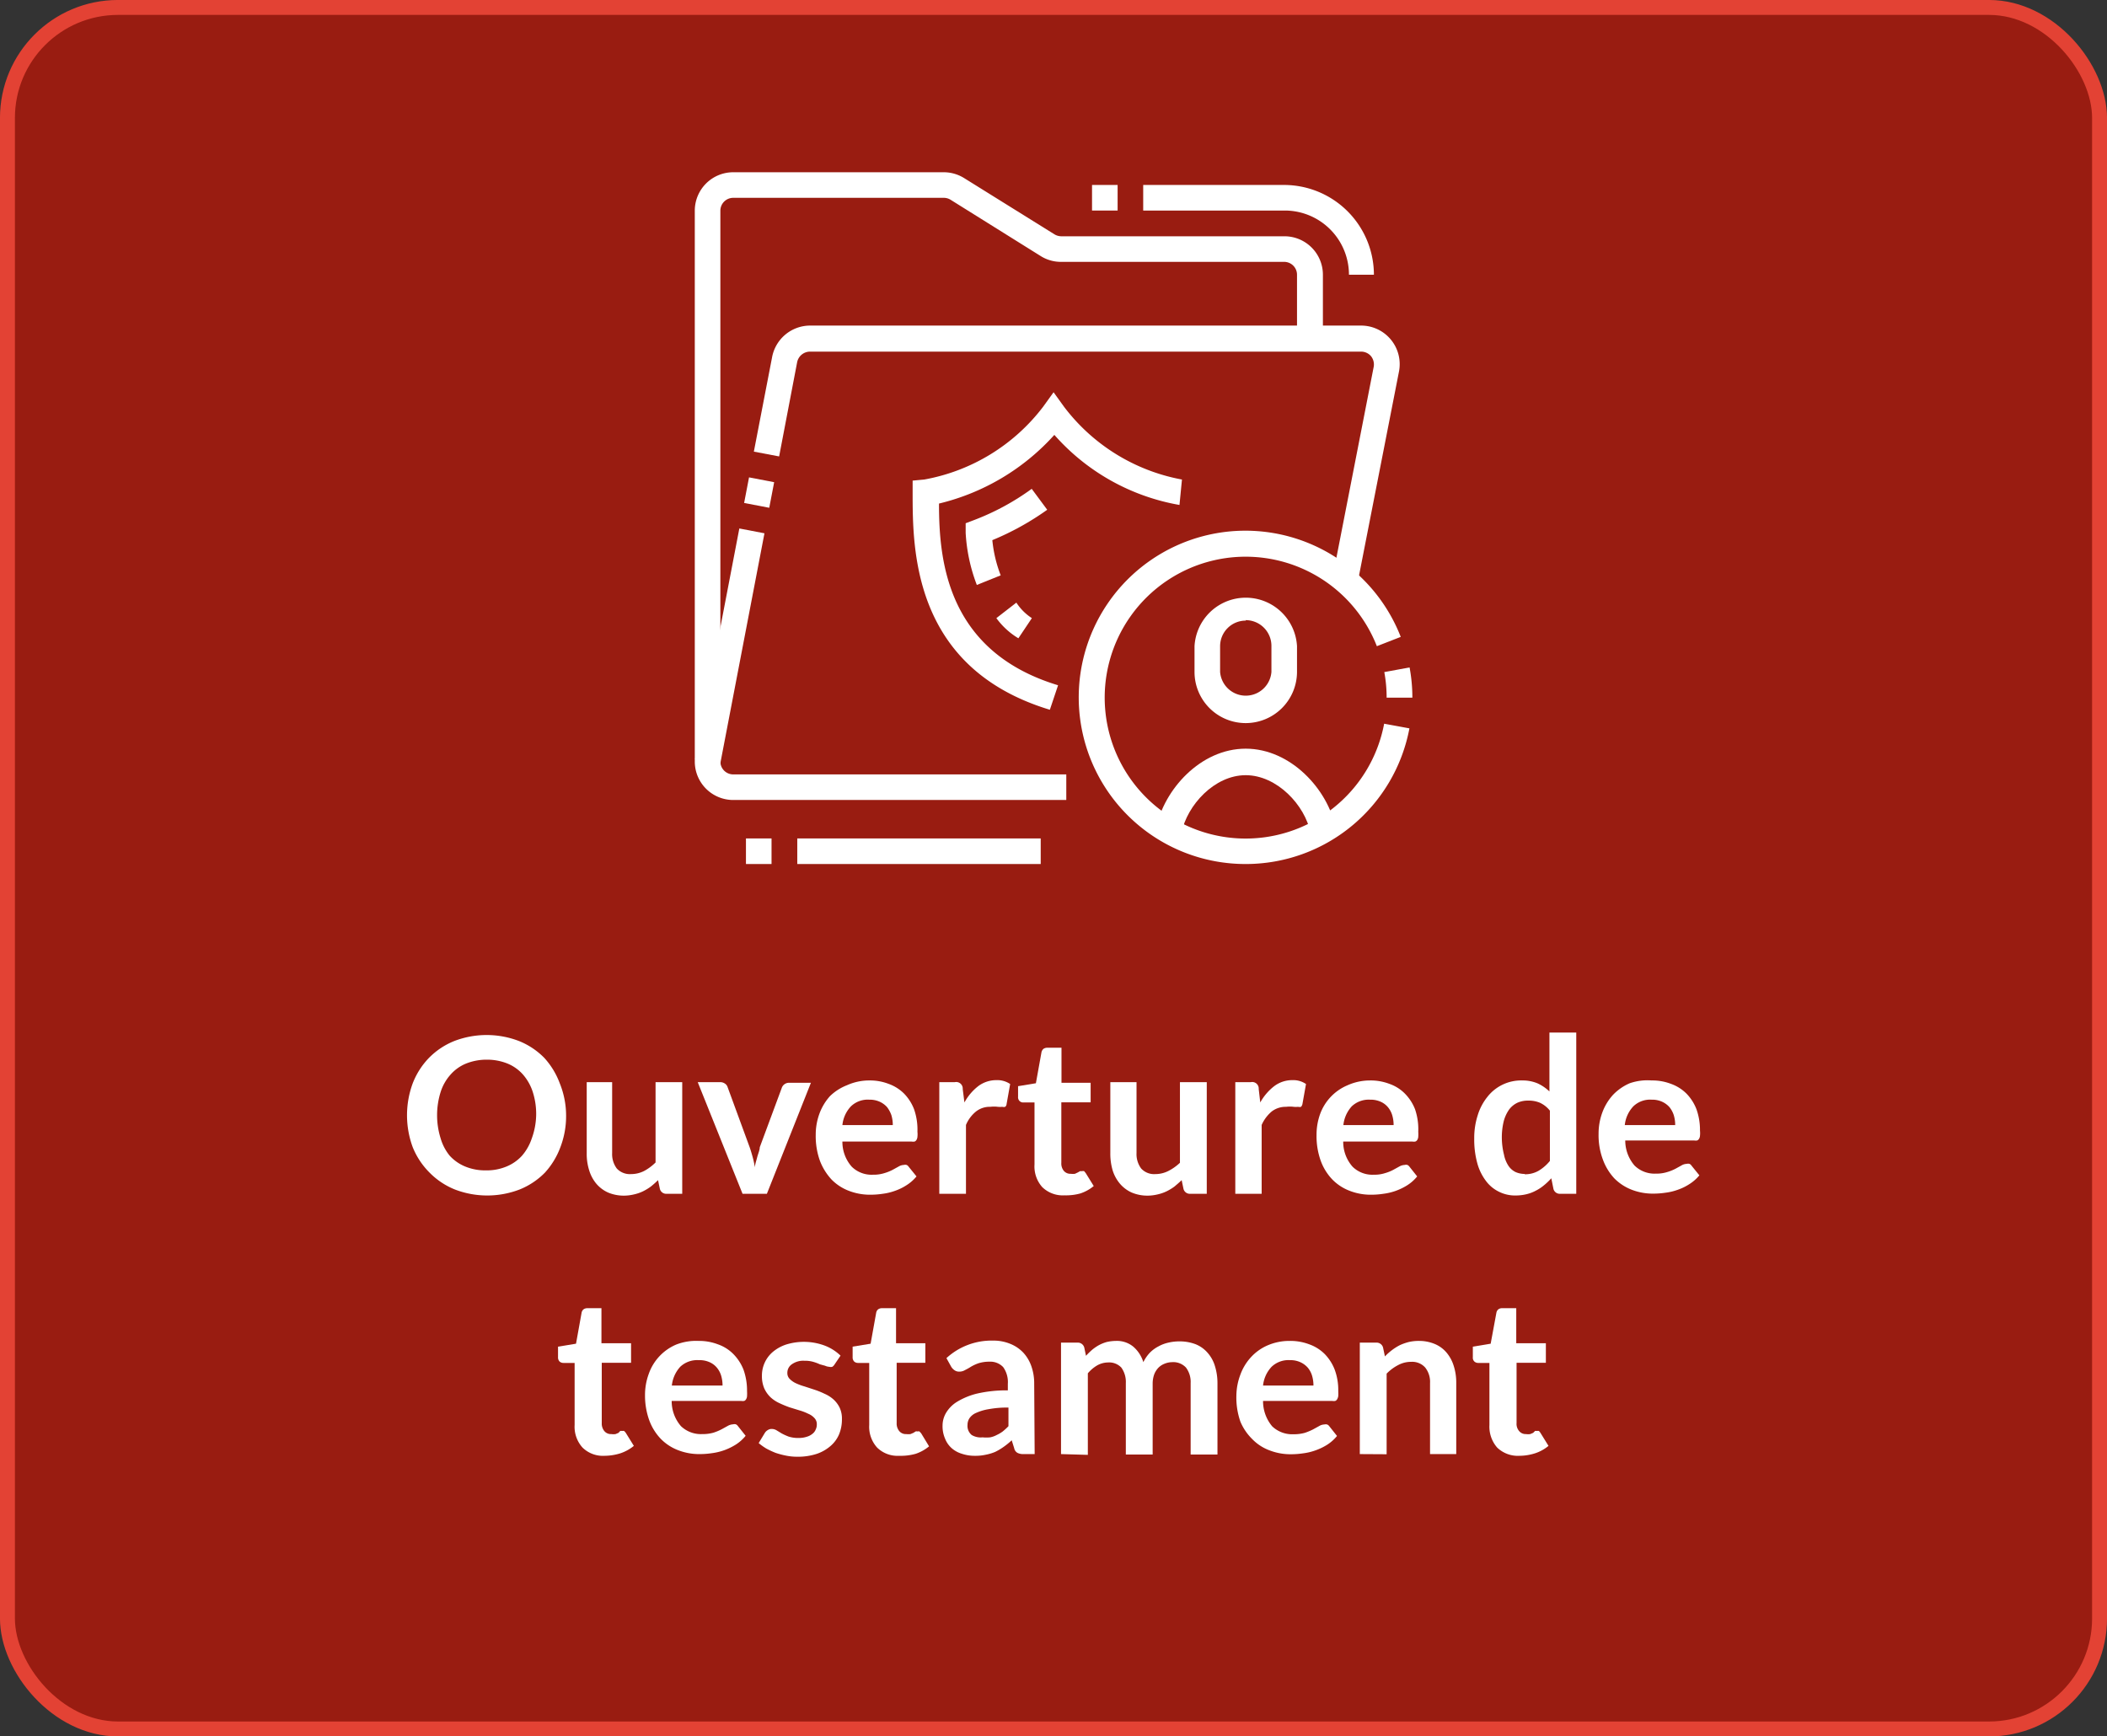 <svg xmlns="http://www.w3.org/2000/svg" viewBox="0 0 135.89 112"><rect x="0" y="0" width="135.89" height="112" fill="#333333" stroke="none"/><g id="CONTENT"><rect x="0.48" y="0.48" width="134.93" height="111.04" rx="7.13" style="fill:#991c11;stroke:#e34234;stroke-width:0.963px"></rect><path d="M36.51,71.92A5.6,5.6,0,0,1,36.14,74a5,5,0,0,1-1,1.64,4.79,4.79,0,0,1-1.62,1.08,5.82,5.82,0,0,1-4.19,0,4.79,4.79,0,0,1-1.62-1.08A4.91,4.91,0,0,1,26.62,74a5.95,5.95,0,0,1,0-4.13,4.91,4.91,0,0,1,1.05-1.64,4.79,4.79,0,0,1,1.62-1.08,5.82,5.82,0,0,1,4.19,0,4.79,4.79,0,0,1,1.62,1.08,5,5,0,0,1,1,1.64A5.55,5.55,0,0,1,36.51,71.92Zm-1.93,0a4.62,4.62,0,0,0-.22-1.49,3.21,3.21,0,0,0-.63-1.12,2.69,2.69,0,0,0-1-.71,3.5,3.5,0,0,0-1.33-.25,3.55,3.55,0,0,0-1.34.25,2.69,2.69,0,0,0-1,.71,3.07,3.07,0,0,0-.64,1.12,5,5,0,0,0,0,3A3.16,3.16,0,0,0,29,74.54a2.78,2.78,0,0,0,1,.7,3.37,3.37,0,0,0,1.34.25,3.32,3.32,0,0,0,1.33-.25,2.78,2.78,0,0,0,1-.7,3.3,3.3,0,0,0,.63-1.12A4.64,4.64,0,0,0,34.58,71.92Z" style="fill:#fff"></path><path d="M39.48,69.8v4.57a1.55,1.55,0,0,0,.3,1,1.15,1.15,0,0,0,.92.36,1.86,1.86,0,0,0,.84-.2,3.16,3.16,0,0,0,.74-.55V69.8H44V77H43a.42.42,0,0,1-.44-.31l-.12-.57a5.87,5.87,0,0,1-.46.41,3.3,3.3,0,0,1-.51.31,2.64,2.64,0,0,1-.58.2,2.86,2.86,0,0,1-.67.08,2.61,2.61,0,0,1-1-.2,2.15,2.15,0,0,1-.76-.57,2.45,2.45,0,0,1-.46-.86,3.48,3.48,0,0,1-.16-1.1V69.8Z" style="fill:#fff"></path><path d="M49.46,77H47.89L45,69.8h1.44a.52.52,0,0,1,.31.09.43.43,0,0,1,.18.24L48.35,74c.08.23.14.44.2.66s.1.43.14.64c0-.21.09-.43.14-.64S49,74.19,49,74l1.42-3.83a.48.48,0,0,1,.18-.24.49.49,0,0,1,.3-.09H52.3Z" style="fill:#fff"></path><path d="M56.06,69.69a3.35,3.35,0,0,1,1.25.22,2.7,2.7,0,0,1,1,.63,3,3,0,0,1,.64,1A4,4,0,0,1,59.17,73a1.47,1.47,0,0,1,0,.32.43.43,0,0,1-.06.2.25.25,0,0,1-.12.11.56.56,0,0,1-.2,0H54.33a2.42,2.42,0,0,0,.6,1.62,1.82,1.82,0,0,0,1.37.52,2.3,2.3,0,0,0,.73-.1,2.93,2.93,0,0,0,.53-.21l.4-.22a.7.7,0,0,1,.33-.1.35.35,0,0,1,.18,0,.28.28,0,0,1,.13.11l.51.63a2.69,2.69,0,0,1-.65.57,3.38,3.38,0,0,1-.74.36,3.64,3.64,0,0,1-.79.19,5.32,5.32,0,0,1-.78.06,3.78,3.78,0,0,1-1.4-.25,3.11,3.11,0,0,1-1.12-.73,3.76,3.76,0,0,1-.75-1.21,4.7,4.7,0,0,1-.27-1.66,3.93,3.93,0,0,1,.24-1.38,3.48,3.48,0,0,1,.68-1.13A3.28,3.28,0,0,1,54.62,70,3.49,3.49,0,0,1,56.06,69.69Zm0,1.24a1.56,1.56,0,0,0-1.18.43,2.07,2.07,0,0,0-.55,1.21h3.25a2.2,2.2,0,0,0-.09-.64,1.86,1.86,0,0,0-.28-.52,1.42,1.42,0,0,0-.48-.35A1.57,1.57,0,0,0,56.1,70.93Z" style="fill:#fff"></path><path d="M60.58,77V69.8h1a.42.42,0,0,1,.51.44l.11.87a3.39,3.39,0,0,1,.9-1.06,1.94,1.94,0,0,1,1.16-.38,1.48,1.48,0,0,1,.89.25l-.23,1.29a.26.26,0,0,1-.09.18.36.36,0,0,1-.19,0,1.45,1.45,0,0,1-.29,0,2,2,0,0,0-.48,0,1.43,1.43,0,0,0-.92.3,2.21,2.21,0,0,0-.65.87V77Z" style="fill:#fff"></path><path d="M68.66,77.1a1.9,1.9,0,0,1-1.44-.53,2,2,0,0,1-.5-1.46v-4H66a.32.32,0,0,1-.24-.09.34.34,0,0,1-.1-.28v-.68l1.15-.19.36-2a.41.41,0,0,1,.13-.22.44.44,0,0,1,.26-.07h.9v2.26h1.88V71.1H68.45V75a.75.75,0,0,0,.16.52.55.55,0,0,0,.45.19,1,1,0,0,0,.27,0l.19-.09.14-.08.13,0a.28.28,0,0,1,.13,0l.1.12.52.84a2.63,2.63,0,0,1-.87.48A3.49,3.49,0,0,1,68.66,77.1Z" style="fill:#fff"></path><path d="M73.3,69.8v4.57a1.55,1.55,0,0,0,.3,1,1.13,1.13,0,0,0,.91.36,1.86,1.86,0,0,0,.84-.2A3.21,3.21,0,0,0,76.1,75V69.8h1.73V77H76.77a.42.42,0,0,1-.44-.31l-.12-.57c-.15.15-.31.28-.46.41a3.3,3.3,0,0,1-.51.31,2.64,2.64,0,0,1-.58.2,2.86,2.86,0,0,1-.67.08,2.61,2.61,0,0,1-1-.2,2.15,2.15,0,0,1-.76-.57,2.47,2.47,0,0,1-.47-.86,3.8,3.8,0,0,1-.15-1.1V69.8Z" style="fill:#fff"></path><path d="M79.67,77V69.8h1a.42.42,0,0,1,.51.44l.1.87a3.42,3.42,0,0,1,.91-1.06,1.92,1.92,0,0,1,1.16-.38,1.45,1.45,0,0,1,.88.25L84,71.21a.38.38,0,0,1-.09.18.36.36,0,0,1-.19,0,1.35,1.35,0,0,1-.29,0,2,2,0,0,0-.48,0,1.48,1.48,0,0,0-.93.3,2.42,2.42,0,0,0-.65.87V77Z" style="fill:#fff"></path><path d="M88.36,69.69a3.39,3.39,0,0,1,1.25.22,2.59,2.59,0,0,1,1,.63,3,3,0,0,1,.65,1A4,4,0,0,1,91.47,73a2.58,2.58,0,0,1,0,.32.43.43,0,0,1-.06.2.24.24,0,0,1-.13.11.5.5,0,0,1-.19,0H86.63a2.42,2.42,0,0,0,.6,1.62,1.82,1.82,0,0,0,1.37.52,2.2,2.2,0,0,0,.72-.1,2.66,2.66,0,0,0,.53-.21l.4-.22a.77.77,0,0,1,.34-.1.35.35,0,0,1,.18,0,.33.33,0,0,1,.13.11l.5.63a2.65,2.65,0,0,1-.64.57,3.88,3.88,0,0,1-.74.36,3.72,3.72,0,0,1-.8.19,5.12,5.12,0,0,1-.78.06,3.73,3.73,0,0,1-1.39-.25,3.11,3.11,0,0,1-1.12-.73,3.45,3.45,0,0,1-.75-1.21,4.7,4.7,0,0,1-.27-1.66,3.93,3.93,0,0,1,.24-1.38A3.2,3.2,0,0,1,86.91,70,3.54,3.54,0,0,1,88.36,69.69Zm0,1.24a1.59,1.59,0,0,0-1.18.43,2.13,2.13,0,0,0-.54,1.21h3.24a2.2,2.2,0,0,0-.09-.64,1.46,1.46,0,0,0-.28-.52,1.29,1.29,0,0,0-.47-.35A1.59,1.59,0,0,0,88.39,70.93Z" style="fill:#fff"></path><path d="M100.63,77a.42.42,0,0,1-.44-.31l-.14-.69a4,4,0,0,1-.47.45,2.7,2.7,0,0,1-.53.35,2.48,2.48,0,0,1-.61.23,3.06,3.06,0,0,1-.7.08,2.32,2.32,0,0,1-1.08-.25,2.28,2.28,0,0,1-.84-.71A3.33,3.33,0,0,1,95.27,75a5.7,5.7,0,0,1-.19-1.56,4.75,4.75,0,0,1,.22-1.49,3.54,3.54,0,0,1,.62-1.19,2.76,2.76,0,0,1,2.25-1.07,2.49,2.49,0,0,1,1,.19,2.78,2.78,0,0,1,.76.52v-3.8h1.73V77Zm-2.3-1.26a1.73,1.73,0,0,0,.91-.23,2.79,2.79,0,0,0,.72-.63V71.64a1.76,1.76,0,0,0-.64-.51,1.86,1.86,0,0,0-.75-.14,1.64,1.64,0,0,0-.71.14,1.45,1.45,0,0,0-.54.45,2.37,2.37,0,0,0-.34.75,4.37,4.37,0,0,0-.12,1.09A4.6,4.6,0,0,0,97,74.48a2,2,0,0,0,.29.72,1.17,1.17,0,0,0,.46.4A1.48,1.48,0,0,0,98.33,75.72Z" style="fill:#fff"></path><path d="M106.52,69.69a3.35,3.35,0,0,1,1.25.22,2.7,2.7,0,0,1,1,.63,3,3,0,0,1,.64,1,4,4,0,0,1,.23,1.39,1.47,1.47,0,0,1,0,.32.43.43,0,0,1-.06.2.25.25,0,0,1-.12.11.56.56,0,0,1-.2,0h-4.44a2.47,2.47,0,0,0,.6,1.62,1.84,1.84,0,0,0,1.37.52,2.3,2.3,0,0,0,.73-.1,2.93,2.93,0,0,0,.53-.21l.4-.22a.7.7,0,0,1,.33-.1.35.35,0,0,1,.18,0,.28.28,0,0,1,.13.11l.51.63a2.69,2.69,0,0,1-.65.57,3.38,3.38,0,0,1-.74.36,3.64,3.64,0,0,1-.79.19,5.32,5.32,0,0,1-.78.06,3.78,3.78,0,0,1-1.4-.25,3.19,3.19,0,0,1-1.12-.73,3.58,3.58,0,0,1-.74-1.21,4.48,4.48,0,0,1-.28-1.66,3.93,3.93,0,0,1,.24-1.38,3.48,3.48,0,0,1,.68-1.13,3.28,3.28,0,0,1,1.09-.76A3.49,3.49,0,0,1,106.52,69.69Zm0,1.24a1.56,1.56,0,0,0-1.18.43,2.07,2.07,0,0,0-.55,1.21h3.25a2.2,2.2,0,0,0-.09-.64,1.63,1.63,0,0,0-.28-.52,1.42,1.42,0,0,0-.48-.35A1.54,1.54,0,0,0,106.56,70.93Z" style="fill:#fff"></path><path d="M39,93.9a1.88,1.88,0,0,1-1.43-.53,2,2,0,0,1-.51-1.46v-4h-.72a.37.37,0,0,1-.25-.09.38.38,0,0,1-.1-.28v-.68l1.16-.19.36-2a.36.36,0,0,1,.13-.22.42.42,0,0,1,.26-.07h.89v2.26H40.7V87.9H38.81v3.89a.76.76,0,0,0,.17.52.55.55,0,0,0,.45.19,1,1,0,0,0,.27,0l.19-.08L40,92.3a.31.31,0,0,1,.13,0,.21.21,0,0,1,.12,0,.65.65,0,0,1,.11.12l.52.84a2.73,2.73,0,0,1-.87.48A3.51,3.51,0,0,1,39,93.9Z" style="fill:#fff"></path><path d="M45.05,86.49a3.39,3.39,0,0,1,1.25.22,2.59,2.59,0,0,1,1,.63,3,3,0,0,1,.65,1,4,4,0,0,1,.23,1.39,2.58,2.58,0,0,1,0,.32.43.43,0,0,1-.06.2.25.25,0,0,1-.12.11.6.6,0,0,1-.2,0H43.32a2.46,2.46,0,0,0,.6,1.63,1.86,1.86,0,0,0,1.37.51,2.53,2.53,0,0,0,.72-.09,3.4,3.4,0,0,0,.53-.22l.4-.22a.77.77,0,0,1,.34-.1.35.35,0,0,1,.18,0,.33.33,0,0,1,.13.11l.5.63a2.65,2.65,0,0,1-.64.57,3.88,3.88,0,0,1-.74.36,3.78,3.78,0,0,1-.79.19,5.35,5.35,0,0,1-.79.06,3.73,3.73,0,0,1-1.39-.25,3.11,3.11,0,0,1-1.12-.73,3.45,3.45,0,0,1-.75-1.21A4.7,4.7,0,0,1,41.6,90a3.93,3.93,0,0,1,.24-1.38,3.2,3.2,0,0,1,1.76-1.89A3.54,3.54,0,0,1,45.05,86.49Zm0,1.24a1.59,1.59,0,0,0-1.18.43,2.13,2.13,0,0,0-.54,1.21H46.6a2.2,2.2,0,0,0-.09-.64,1.46,1.46,0,0,0-.28-.52,1.29,1.29,0,0,0-.47-.35A1.59,1.59,0,0,0,45.08,87.73Z" style="fill:#fff"></path><path d="M53.83,88a.47.47,0,0,1-.15.16.39.39,0,0,1-.2,0,.77.77,0,0,1-.27-.07L52.88,88a3,3,0,0,0-.43-.16,1.93,1.93,0,0,0-.57-.07,1.27,1.27,0,0,0-.8.22.66.66,0,0,0-.3.57.52.52,0,0,0,.15.38,1.36,1.36,0,0,0,.4.28,3.77,3.77,0,0,0,.57.21l.64.21a5,5,0,0,1,.64.26,2.12,2.12,0,0,1,.57.36,1.76,1.76,0,0,1,.4.53,1.65,1.65,0,0,1,.15.74,2.53,2.53,0,0,1-.19,1,2.05,2.05,0,0,1-.56.75,2.65,2.65,0,0,1-.89.5,3.88,3.88,0,0,1-1.23.18,3.54,3.54,0,0,1-.73-.07,5.23,5.23,0,0,1-.68-.18,5.5,5.5,0,0,1-.6-.28,3.85,3.85,0,0,1-.49-.35l.4-.66a.54.54,0,0,1,.19-.18.42.42,0,0,1,.26-.07.59.59,0,0,1,.31.09l.33.2a3.75,3.75,0,0,0,.44.2,2,2,0,0,0,.65.09,1.64,1.64,0,0,0,.53-.08,1,1,0,0,0,.36-.19.63.63,0,0,0,.21-.28.71.71,0,0,0,.07-.32.56.56,0,0,0-.15-.41,1.1,1.1,0,0,0-.4-.28,3.39,3.39,0,0,0-.57-.22l-.65-.2c-.22-.08-.44-.17-.65-.27a2.18,2.18,0,0,1-.57-.38,1.87,1.87,0,0,1-.4-.57,2,2,0,0,1-.15-.81,2,2,0,0,1,.69-1.53,2.59,2.59,0,0,1,.85-.48,3.86,3.86,0,0,1,2.53.07,3,3,0,0,1,1,.64Z" style="fill:#fff"></path><path d="M58,93.9a1.88,1.88,0,0,1-1.43-.53,2,2,0,0,1-.51-1.46v-4h-.72a.37.37,0,0,1-.25-.09.38.38,0,0,1-.1-.28v-.68l1.16-.19.36-2a.36.36,0,0,1,.13-.22.42.42,0,0,1,.26-.07h.89v2.26h1.89V87.9H57.83v3.89a.76.76,0,0,0,.17.52.55.55,0,0,0,.45.19,1.12,1.12,0,0,0,.27,0l.19-.08.14-.09a.28.28,0,0,1,.13,0,.21.21,0,0,1,.12,0l.11.12.51.84a2.69,2.69,0,0,1-.86.48A3.51,3.51,0,0,1,58,93.9Z" style="fill:#fff"></path><path d="M66.73,93.79H66a.8.8,0,0,1-.38-.08.44.44,0,0,1-.21-.3l-.16-.51a4.77,4.77,0,0,1-.53.43,3.82,3.82,0,0,1-.54.32,3,3,0,0,1-.6.18,3,3,0,0,1-.7.07,2.55,2.55,0,0,1-.84-.13,1.75,1.75,0,0,1-.66-.36,1.61,1.61,0,0,1-.43-.62,2,2,0,0,1-.16-.85,1.61,1.61,0,0,1,.22-.8,2.1,2.1,0,0,1,.71-.72A4.58,4.58,0,0,1,63,89.89,8.45,8.45,0,0,1,65,89.68v-.42a1.66,1.66,0,0,0-.3-1.08,1.14,1.14,0,0,0-.89-.35,2.31,2.31,0,0,0-.7.1,2.72,2.72,0,0,0-.48.22,4.09,4.09,0,0,1-.39.22.7.7,0,0,1-.38.1.49.49,0,0,1-.3-.09.73.73,0,0,1-.21-.22l-.31-.56a4.3,4.3,0,0,1,3-1.13,2.83,2.83,0,0,1,1.12.21,2.36,2.36,0,0,1,.84.57,2.5,2.5,0,0,1,.52.88,3.33,3.33,0,0,1,.18,1.12Zm-3.36-1.08a2.46,2.46,0,0,0,.49,0,1.5,1.5,0,0,0,.42-.15,2.22,2.22,0,0,0,.39-.23,3.81,3.81,0,0,0,.37-.34v-1.2a6.42,6.42,0,0,0-1.26.1,3.23,3.23,0,0,0-.82.24,1,1,0,0,0-.43.34.77.77,0,0,0-.13.43.76.76,0,0,0,.27.66A1.14,1.14,0,0,0,63.37,92.71Z" style="fill:#fff"></path><path d="M68.43,93.79V86.6h1.06a.43.43,0,0,1,.44.32l.11.53a4.89,4.89,0,0,1,.4-.39,2.83,2.83,0,0,1,.44-.3,2.48,2.48,0,0,1,.5-.2,2.73,2.73,0,0,1,.59-.07,1.66,1.66,0,0,1,1.12.37,2.16,2.16,0,0,1,.65,1,2.44,2.44,0,0,1,.42-.61,2.18,2.18,0,0,1,.56-.41,2.35,2.35,0,0,1,.64-.24,3.08,3.08,0,0,1,.68-.08,2.91,2.91,0,0,1,1.06.18,2,2,0,0,1,.77.54,2.27,2.27,0,0,1,.48.85,3.71,3.71,0,0,1,.17,1.15v4.58H76.79V89.21a1.54,1.54,0,0,0-.3-1,1.12,1.12,0,0,0-.89-.35,1.34,1.34,0,0,0-.49.1,1.15,1.15,0,0,0-.4.26,1.32,1.32,0,0,0-.27.43,1.78,1.78,0,0,0-.1.59v4.58H72.61V89.21a1.59,1.59,0,0,0-.29-1,1.08,1.08,0,0,0-.86-.33,1.44,1.44,0,0,0-.7.19,2.33,2.33,0,0,0-.6.51v5.26Z" style="fill:#fff"></path><path d="M83.19,86.49a3.42,3.42,0,0,1,1.25.22,2.67,2.67,0,0,1,1,.63,3,3,0,0,1,.64,1,3.79,3.79,0,0,1,.23,1.39,2.92,2.92,0,0,1,0,.32.57.57,0,0,1-.07.2.25.25,0,0,1-.12.11.56.56,0,0,1-.2,0H81.46A2.52,2.52,0,0,0,82.05,92a1.87,1.87,0,0,0,1.37.51,2.6,2.6,0,0,0,.73-.09,3.86,3.86,0,0,0,.53-.22l.4-.22a.7.7,0,0,1,.33-.1.35.35,0,0,1,.18,0,.3.3,0,0,1,.14.11l.5.63a2.65,2.65,0,0,1-.64.57,3.69,3.69,0,0,1-.75.36,3.64,3.64,0,0,1-.79.19,5.32,5.32,0,0,1-.78.06,3.73,3.73,0,0,1-1.39-.25,3,3,0,0,1-1.12-.73A3.45,3.45,0,0,1,80,91.7,4.7,4.7,0,0,1,79.74,90,3.92,3.92,0,0,1,80,88.66a3.34,3.34,0,0,1,.69-1.13,3.14,3.14,0,0,1,1.08-.76A3.54,3.54,0,0,1,83.19,86.49Zm0,1.24a1.57,1.57,0,0,0-1.18.43,2.07,2.07,0,0,0-.55,1.21h3.25a2.2,2.2,0,0,0-.09-.64,1.46,1.46,0,0,0-.28-.52,1.42,1.42,0,0,0-.48-.35A1.54,1.54,0,0,0,83.22,87.73Z" style="fill:#fff"></path><path d="M87.7,93.79V86.6h1.06a.43.43,0,0,1,.44.32l.12.57a3.55,3.55,0,0,1,.46-.41,3.36,3.36,0,0,1,.51-.32,3.49,3.49,0,0,1,.57-.2,2.9,2.9,0,0,1,.68-.07,2.61,2.61,0,0,1,1,.2,2,2,0,0,1,.76.56,2.45,2.45,0,0,1,.46.86,3.52,3.52,0,0,1,.16,1.1v4.58H92.23V89.21a1.49,1.49,0,0,0-.31-1,1.12,1.12,0,0,0-.91-.37,1.74,1.74,0,0,0-.84.21,2.9,2.9,0,0,0-.74.55v5.2Z" style="fill:#fff"></path><path d="M98,93.9a1.92,1.92,0,0,1-1.44-.53,2.05,2.05,0,0,1-.5-1.46v-4h-.73a.36.36,0,0,1-.24-.09.34.34,0,0,1-.1-.28v-.68l1.15-.19.37-2a.36.36,0,0,1,.13-.22.39.39,0,0,1,.25-.07h.9v2.26H99.7V87.9H97.81v3.89a.71.71,0,0,0,.17.52.55.55,0,0,0,.44.19,1,1,0,0,0,.27,0l.19-.08L99,92.3a.27.27,0,0,1,.12,0,.25.25,0,0,1,.13,0,.63.63,0,0,1,.1.12l.52.84a2.63,2.63,0,0,1-.87.48A3.39,3.39,0,0,1,98,93.9Z" style="fill:#fff"></path><path d="M67.71,45.78c-8.85-2.68-8.85-10.34-8.85-14V31l.75-.07a12.39,12.39,0,0,0,7.67-4.7l.67-.93.67.93a12.34,12.34,0,0,0,7.61,4.7l-.16,1.64A13.94,13.94,0,0,1,68,28.05a14.6,14.6,0,0,1-7.44,4.43c0,3.64.49,9.54,7.68,11.72Z" style="fill:#fff"></path><path d="M63,37.73a11.07,11.07,0,0,1-.72-3.36l0-.62.58-.22a15.86,15.86,0,0,0,3.68-2l1,1.35A17.72,17.72,0,0,1,64,34.84a8.56,8.56,0,0,0,.54,2.27Z" style="fill:#fff"></path><path d="M65.68,41.17a4.86,4.86,0,0,1-1.42-1.3l1.29-1a3.39,3.39,0,0,0,1,1Z" style="fill:#fff"></path><path d="M80.34,46.64a3.3,3.3,0,0,1-3.3-3.3V41.68a3.31,3.31,0,0,1,6.61,0v1.66A3.31,3.31,0,0,1,80.34,46.64Zm0-6.61a1.65,1.65,0,0,0-1.65,1.65v1.66a1.66,1.66,0,0,0,3.31,0V41.68A1.66,1.66,0,0,0,80.34,40Z" style="fill:#fff"></path><path d="M76.2,53.72l-1.63-.32c.5-2.46,2.85-5.11,5.77-5.11s5.31,2.65,5.8,5.11l-1.62.32C84.17,51.94,82.36,50,80.34,50S76.56,51.94,76.2,53.72Z" style="fill:#fff"></path><path d="M91.09,45H89.43a9,9,0,0,0-.15-1.65l1.63-.3A10.56,10.56,0,0,1,91.09,45Z" style="fill:#fff"></path><path d="M80.34,55.73a10.75,10.75,0,1,1,10-14.65l-1.54.6a9.09,9.09,0,1,0,.47,5l1.63.3A10.74,10.74,0,0,1,80.34,55.73Z" style="fill:#fff"></path><path d="M68.77,51.6H47.29a2.48,2.48,0,0,1-2.48-2.48V13.58a2.48,2.48,0,0,1,2.48-2.47H60.86a2.49,2.49,0,0,1,1.31.37L68,15.11a.87.87,0,0,0,.44.13h14.4a2.48,2.48,0,0,1,2.48,2.48v4.13H83.65V17.72a.83.83,0,0,0-.83-.83H68.42a2.44,2.44,0,0,1-1.31-.38L61.3,12.88a.83.83,0,0,0-.44-.12H47.29a.83.83,0,0,0-.83.82V49.12a.83.83,0,0,0,.83.83H68.77Z" style="fill:#fff"></path><path d="M88.61,17.72H87a4.14,4.14,0,0,0-4.13-4.14H73.73V11.93h9.09A5.8,5.8,0,0,1,88.61,17.72Z" style="fill:#fff"></path><rect x="70.43" y="11.93" width="1.65" height="1.65" style="fill:#fff"></rect><path d="M87.56,37.58l-1.62-.32L88.6,23.64a.86.86,0,0,0-.18-.67.84.84,0,0,0-.64-.29H52.25a.85.85,0,0,0-.84.69l-1.16,6.07-1.63-.31,1.17-6.06A2.5,2.5,0,0,1,52.25,21H87.78A2.49,2.49,0,0,1,90.22,24Z" style="fill:#fff"></path><rect x="48.12" y="30.94" width="1.68" height="1.65" transform="translate(8.54 73.87) rotate(-79.14)" style="fill:#fff"></rect><rect x="39.49" y="40.86" width="15.15" height="1.65" transform="translate(-2.74 80.05) rotate(-79.14)" style="fill:#fff"></rect><rect x="48.11" y="54.08" width="1.65" height="1.65" style="fill:#fff"></rect><rect x="51.42" y="54.08" width="15.7" height="1.65" style="fill:#fff"></rect></g></svg>